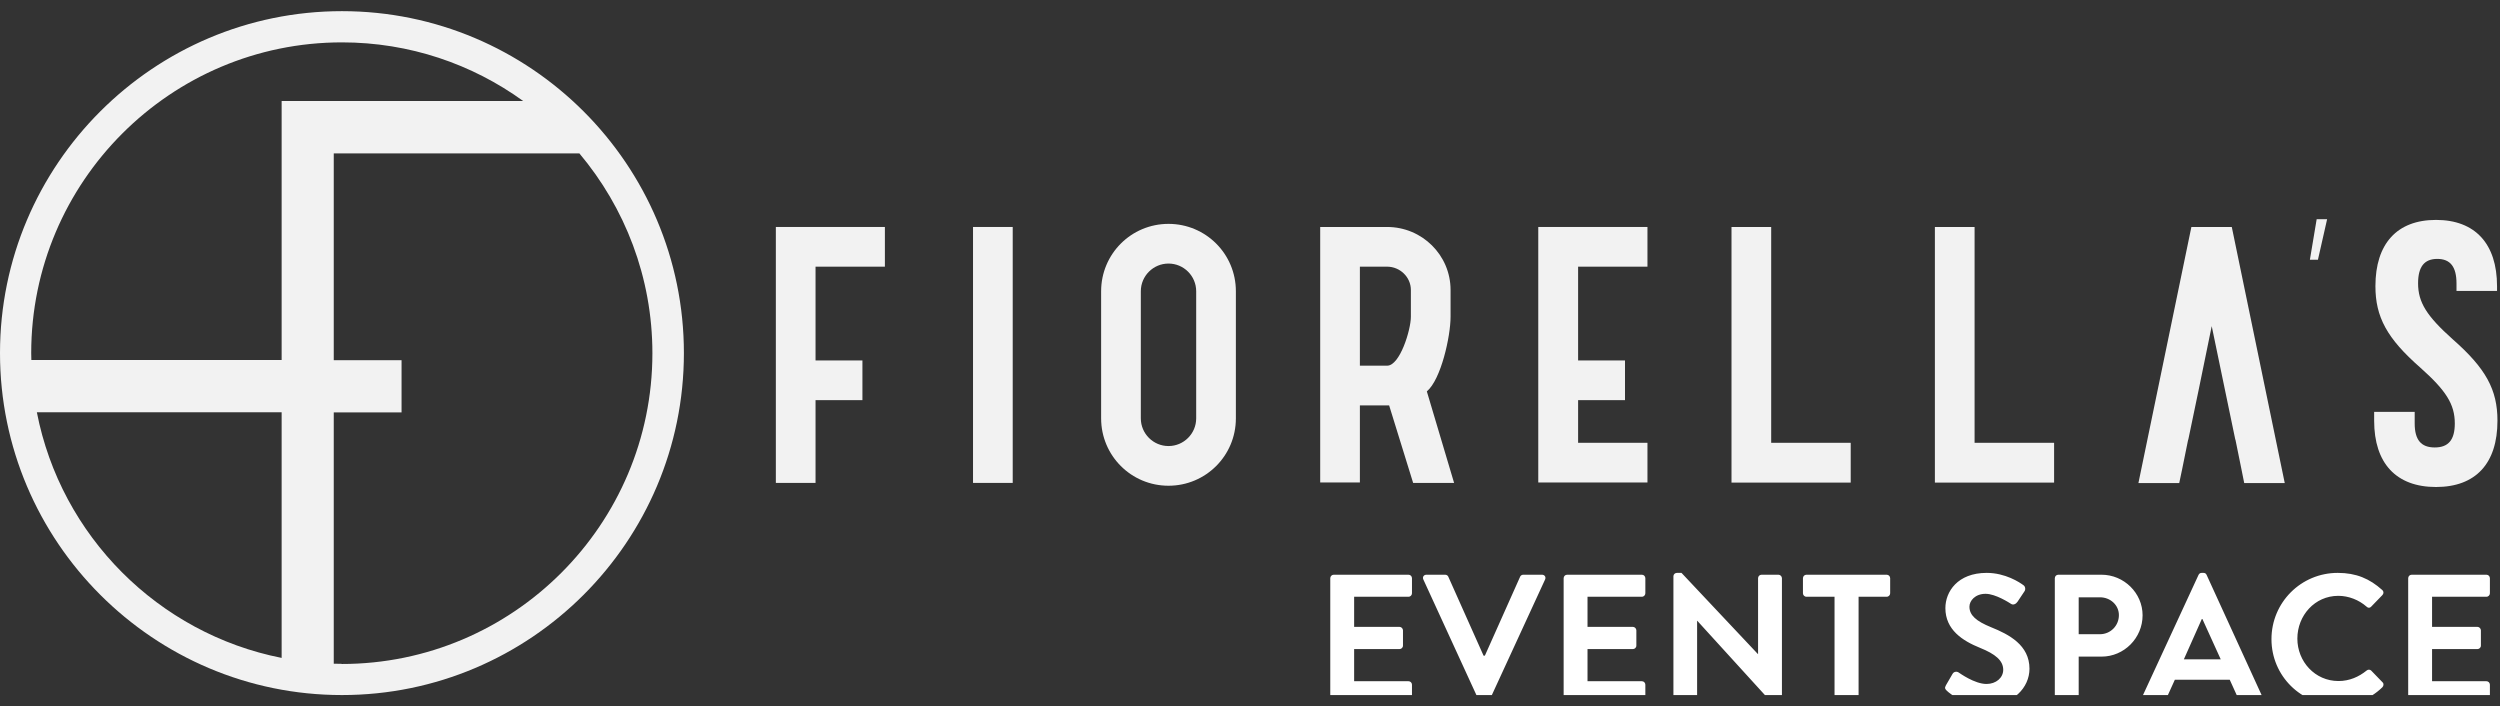 <svg width="177" height="50" viewBox="0 0 177 50" fill="none" xmlns="http://www.w3.org/2000/svg">
<rect x="0" y="0" width="177" height="50" fill="#333333" stroke="none"/>
<g clip-path="url(#clip0_1646_3757)">
<path d="M54.92 16.07H62.65V18.88H57.74V25.52H61.06V28.33H57.74V34.19H54.93V16.07H54.92Z" fill="#F2F2F2"/>
<path d="M68.89 16.07H71.7V34.19H68.89V16.07Z" fill="#F2F2F2"/>
<path d="M87.5 20.62V29.62C87.5 32.26 85.37 34.39 82.73 34.39C80.09 34.39 77.96 32.26 77.96 29.62V20.62C77.96 17.98 80.09 15.85 82.73 15.85C85.37 15.85 87.5 17.98 87.5 20.62ZM84.69 20.62C84.69 19.54 83.81 18.66 82.73 18.66C81.65 18.66 80.77 19.54 80.77 20.62V29.62C80.77 30.7 81.65 31.58 82.73 31.58C83.81 31.58 84.69 30.7 84.69 29.62V20.62Z" fill="#F2F2F2"/>
<path d="M101.02 27.71L102.95 34.19H100.05L98.35 28.7H96.28V34.16H93.47V16.07H98.21C100.68 16.07 102.7 18.06 102.7 20.53V22.43C102.7 23.82 102.02 26.88 101.02 27.71ZM96.28 25.89H98.21C99.12 25.89 99.89 23.34 99.89 22.43V20.53C99.89 19.62 99.12 18.88 98.21 18.88H96.28V25.89Z" fill="#F2F2F2"/>
<path d="M108.91 16.07H116.64V18.88H111.73V25.52H115.05V28.33H111.73V31.35H116.64V34.16H108.91V16.07Z" fill="#F2F2F2"/>
<path d="M131.03 31.36V34.17H122.59V16.07H125.4V31.35H131.02L131.03 31.36Z" fill="#F2F2F2"/>
<path d="M145.43 31.36V34.17H136.99V16.07H139.8V31.35H145.42L145.43 31.36Z" fill="#F2F2F2"/>
<path d="M154.5 33.2L154.92 31.13H154.93L155.66 27.63L156.59 23.09L157.31 26.56L158.26 31.13H158.27L158.69 33.2L158.89 34.2H161.76L158.01 16.07H155.15L151.4 34.2H154.29L154.5 33.2Z" fill="#F2F2F2"/>
<path d="M163.54 18.39L164.02 15.52H164.76L164.11 18.39H163.54Z" fill="#F2F2F2"/>
<path d="M176.82 29.79C176.82 32.8 175.29 34.48 172.47 34.48C169.65 34.48 168.09 32.8 168.09 29.79V29.16H170.96V29.98C170.96 31.14 171.41 31.68 172.38 31.68C173.35 31.68 173.8 31.14 173.8 29.98C173.8 28.62 173.18 27.65 171.36 26.03C169 23.96 168.18 22.45 168.18 20.26C168.18 17.25 169.71 15.57 172.47 15.57C175.23 15.57 176.79 17.25 176.79 20.26V20.6H173.92V20.06C173.92 18.9 173.49 18.33 172.56 18.33C171.63 18.33 171.2 18.9 171.2 20.06C171.2 21.42 171.83 22.39 173.64 24.01C176 26.08 176.82 27.59 176.82 29.78V29.79Z" fill="#F2F2F2"/>
<path d="M24.21 0.79C10.86 0.79 0 11.65 0 25C0 38.35 10.86 49.21 24.21 49.21C37.56 49.21 48.42 38.35 48.42 25C48.42 11.65 37.56 0.79 24.21 0.79ZM24.21 3C29 3 33.43 4.54 37.04 7.15H19.94V25.49H2.22C2.22 25.33 2.21 25.16 2.21 25C2.21 12.87 12.08 3 24.21 3ZM2.61 29.19H19.94V46.58C11.2 44.85 4.31 37.94 2.61 29.19ZM24.2 47C24.01 47 23.82 47 23.63 46.99V29.2H28.43V25.5H23.63V10.86H41.02C44.24 14.69 46.19 19.63 46.19 25.01C46.19 37.14 36.32 47.01 24.19 47.01L24.2 47Z" fill="#F2F2F2"/>
<path d="M94.183 49.543V40.937C94.183 40.807 94.287 40.69 94.43 40.69H99.721C99.864 40.69 99.968 40.807 99.968 40.937V42.003C99.968 42.133 99.864 42.25 99.721 42.25H95.873V44.382H99.084C99.214 44.382 99.331 44.499 99.331 44.629V45.708C99.331 45.851 99.214 45.955 99.084 45.955H95.873V48.23H99.721C99.864 48.23 99.968 48.347 99.968 48.477V49.543C99.968 49.673 99.864 49.79 99.721 49.79H94.43C94.287 49.79 94.183 49.673 94.183 49.543ZM104.79 49.777L100.773 41.028C100.695 40.859 100.799 40.69 100.994 40.69H102.32C102.437 40.69 102.515 40.768 102.541 40.833L105.037 46.423H105.128L107.624 40.833C107.65 40.768 107.728 40.69 107.845 40.69H109.171C109.366 40.69 109.47 40.859 109.392 41.028L105.362 49.777C105.323 49.855 105.258 49.92 105.141 49.92H105.011C104.894 49.92 104.829 49.855 104.79 49.777ZM110.706 49.543V40.937C110.706 40.807 110.81 40.69 110.953 40.69H116.244C116.387 40.69 116.491 40.807 116.491 40.937V42.003C116.491 42.133 116.387 42.25 116.244 42.25H112.396V44.382H115.607C115.737 44.382 115.854 44.499 115.854 44.629V45.708C115.854 45.851 115.737 45.955 115.607 45.955H112.396V48.23H116.244C116.387 48.23 116.491 48.347 116.491 48.477V49.543C116.491 49.673 116.387 49.79 116.244 49.79H110.953C110.81 49.79 110.706 49.673 110.706 49.543ZM118.478 49.543V40.794C118.478 40.664 118.595 40.56 118.725 40.56H119.05L124.458 46.306H124.471V40.937C124.471 40.807 124.575 40.69 124.718 40.69H125.914C126.044 40.69 126.161 40.807 126.161 40.937V49.686C126.161 49.816 126.044 49.92 125.914 49.92H125.602L120.168 43.953H120.155V49.543C120.155 49.673 120.051 49.79 119.908 49.79H118.725C118.595 49.79 118.478 49.673 118.478 49.543ZM129.885 49.543V42.25H127.896C127.753 42.25 127.649 42.133 127.649 42.003V40.937C127.649 40.807 127.753 40.69 127.896 40.69H133.577C133.72 40.69 133.824 40.807 133.824 40.937V42.003C133.824 42.133 133.72 42.25 133.577 42.25H131.588V49.543C131.588 49.673 131.471 49.79 131.341 49.79H130.132C130.002 49.79 129.885 49.673 129.885 49.543ZM137.837 48.906C137.72 48.789 137.655 48.724 137.772 48.516L138.24 47.71C138.344 47.528 138.565 47.528 138.682 47.619C138.747 47.658 139.8 48.425 140.645 48.425C141.321 48.425 141.828 47.983 141.828 47.424C141.828 46.761 141.269 46.306 140.177 45.864C138.955 45.37 137.733 44.59 137.733 43.056C137.733 41.899 138.591 40.56 140.658 40.56C141.984 40.56 142.998 41.236 143.258 41.431C143.388 41.509 143.427 41.73 143.336 41.86L142.842 42.601C142.738 42.757 142.543 42.861 142.387 42.757C142.283 42.692 141.295 42.042 140.58 42.042C139.839 42.042 139.436 42.536 139.436 42.952C139.436 43.563 139.917 43.979 140.97 44.408C142.231 44.915 143.687 45.669 143.687 47.346C143.687 48.685 142.53 49.92 140.697 49.92C139.059 49.92 138.097 49.153 137.837 48.906ZM145.481 49.543V40.937C145.481 40.807 145.585 40.69 145.728 40.69H148.783C150.382 40.69 151.695 41.99 151.695 43.563C151.695 45.175 150.382 46.488 148.796 46.488H147.171V49.543C147.171 49.673 147.054 49.79 146.924 49.79H145.728C145.585 49.79 145.481 49.673 145.481 49.543ZM147.171 44.902H148.679C149.407 44.902 150.018 44.317 150.018 43.55C150.018 42.835 149.407 42.289 148.679 42.289H147.171V44.902ZM151.834 49.79C151.639 49.79 151.535 49.621 151.613 49.452L155.656 40.703C155.695 40.625 155.76 40.56 155.877 40.56H156.007C156.137 40.56 156.189 40.625 156.228 40.703L160.232 49.452C160.31 49.621 160.206 49.79 160.011 49.79H158.88C158.685 49.79 158.594 49.712 158.503 49.53L157.866 48.126H153.979L153.342 49.53C153.29 49.66 153.173 49.79 152.965 49.79H151.834ZM154.616 46.683H157.229L155.929 43.823H155.89L154.616 46.683ZM160.82 45.253C160.82 42.653 162.913 40.56 165.513 40.56C166.826 40.56 167.775 40.976 168.659 41.769C168.776 41.873 168.776 42.029 168.672 42.133L167.879 42.952C167.788 43.056 167.658 43.056 167.554 42.952C167.008 42.471 166.28 42.185 165.552 42.185C163.888 42.185 162.653 43.576 162.653 45.214C162.653 46.839 163.901 48.217 165.565 48.217C166.345 48.217 167.008 47.918 167.554 47.476C167.658 47.385 167.801 47.398 167.879 47.476L168.685 48.308C168.789 48.399 168.763 48.568 168.672 48.659C167.788 49.517 166.67 49.92 165.513 49.92C162.913 49.92 160.82 47.853 160.82 45.253ZM170.5 49.543V40.937C170.5 40.807 170.604 40.69 170.747 40.69H176.038C176.181 40.69 176.285 40.807 176.285 40.937V42.003C176.285 42.133 176.181 42.25 176.038 42.25H172.19V44.382H175.401C175.531 44.382 175.648 44.499 175.648 44.629V45.708C175.648 45.851 175.531 45.955 175.401 45.955H172.19V48.23H176.038C176.181 48.23 176.285 48.347 176.285 48.477V49.543C176.285 49.673 176.181 49.79 176.038 49.79H170.747C170.604 49.79 170.5 49.673 170.5 49.543Z" fill="white"/>
</g>
<defs>
<clipPath id="clip0_1646_3757">
<rect width="176.82" height="48.42" fill="white" transform="translate(0 0.79)"/>
</clipPath>
</defs>
</svg>
